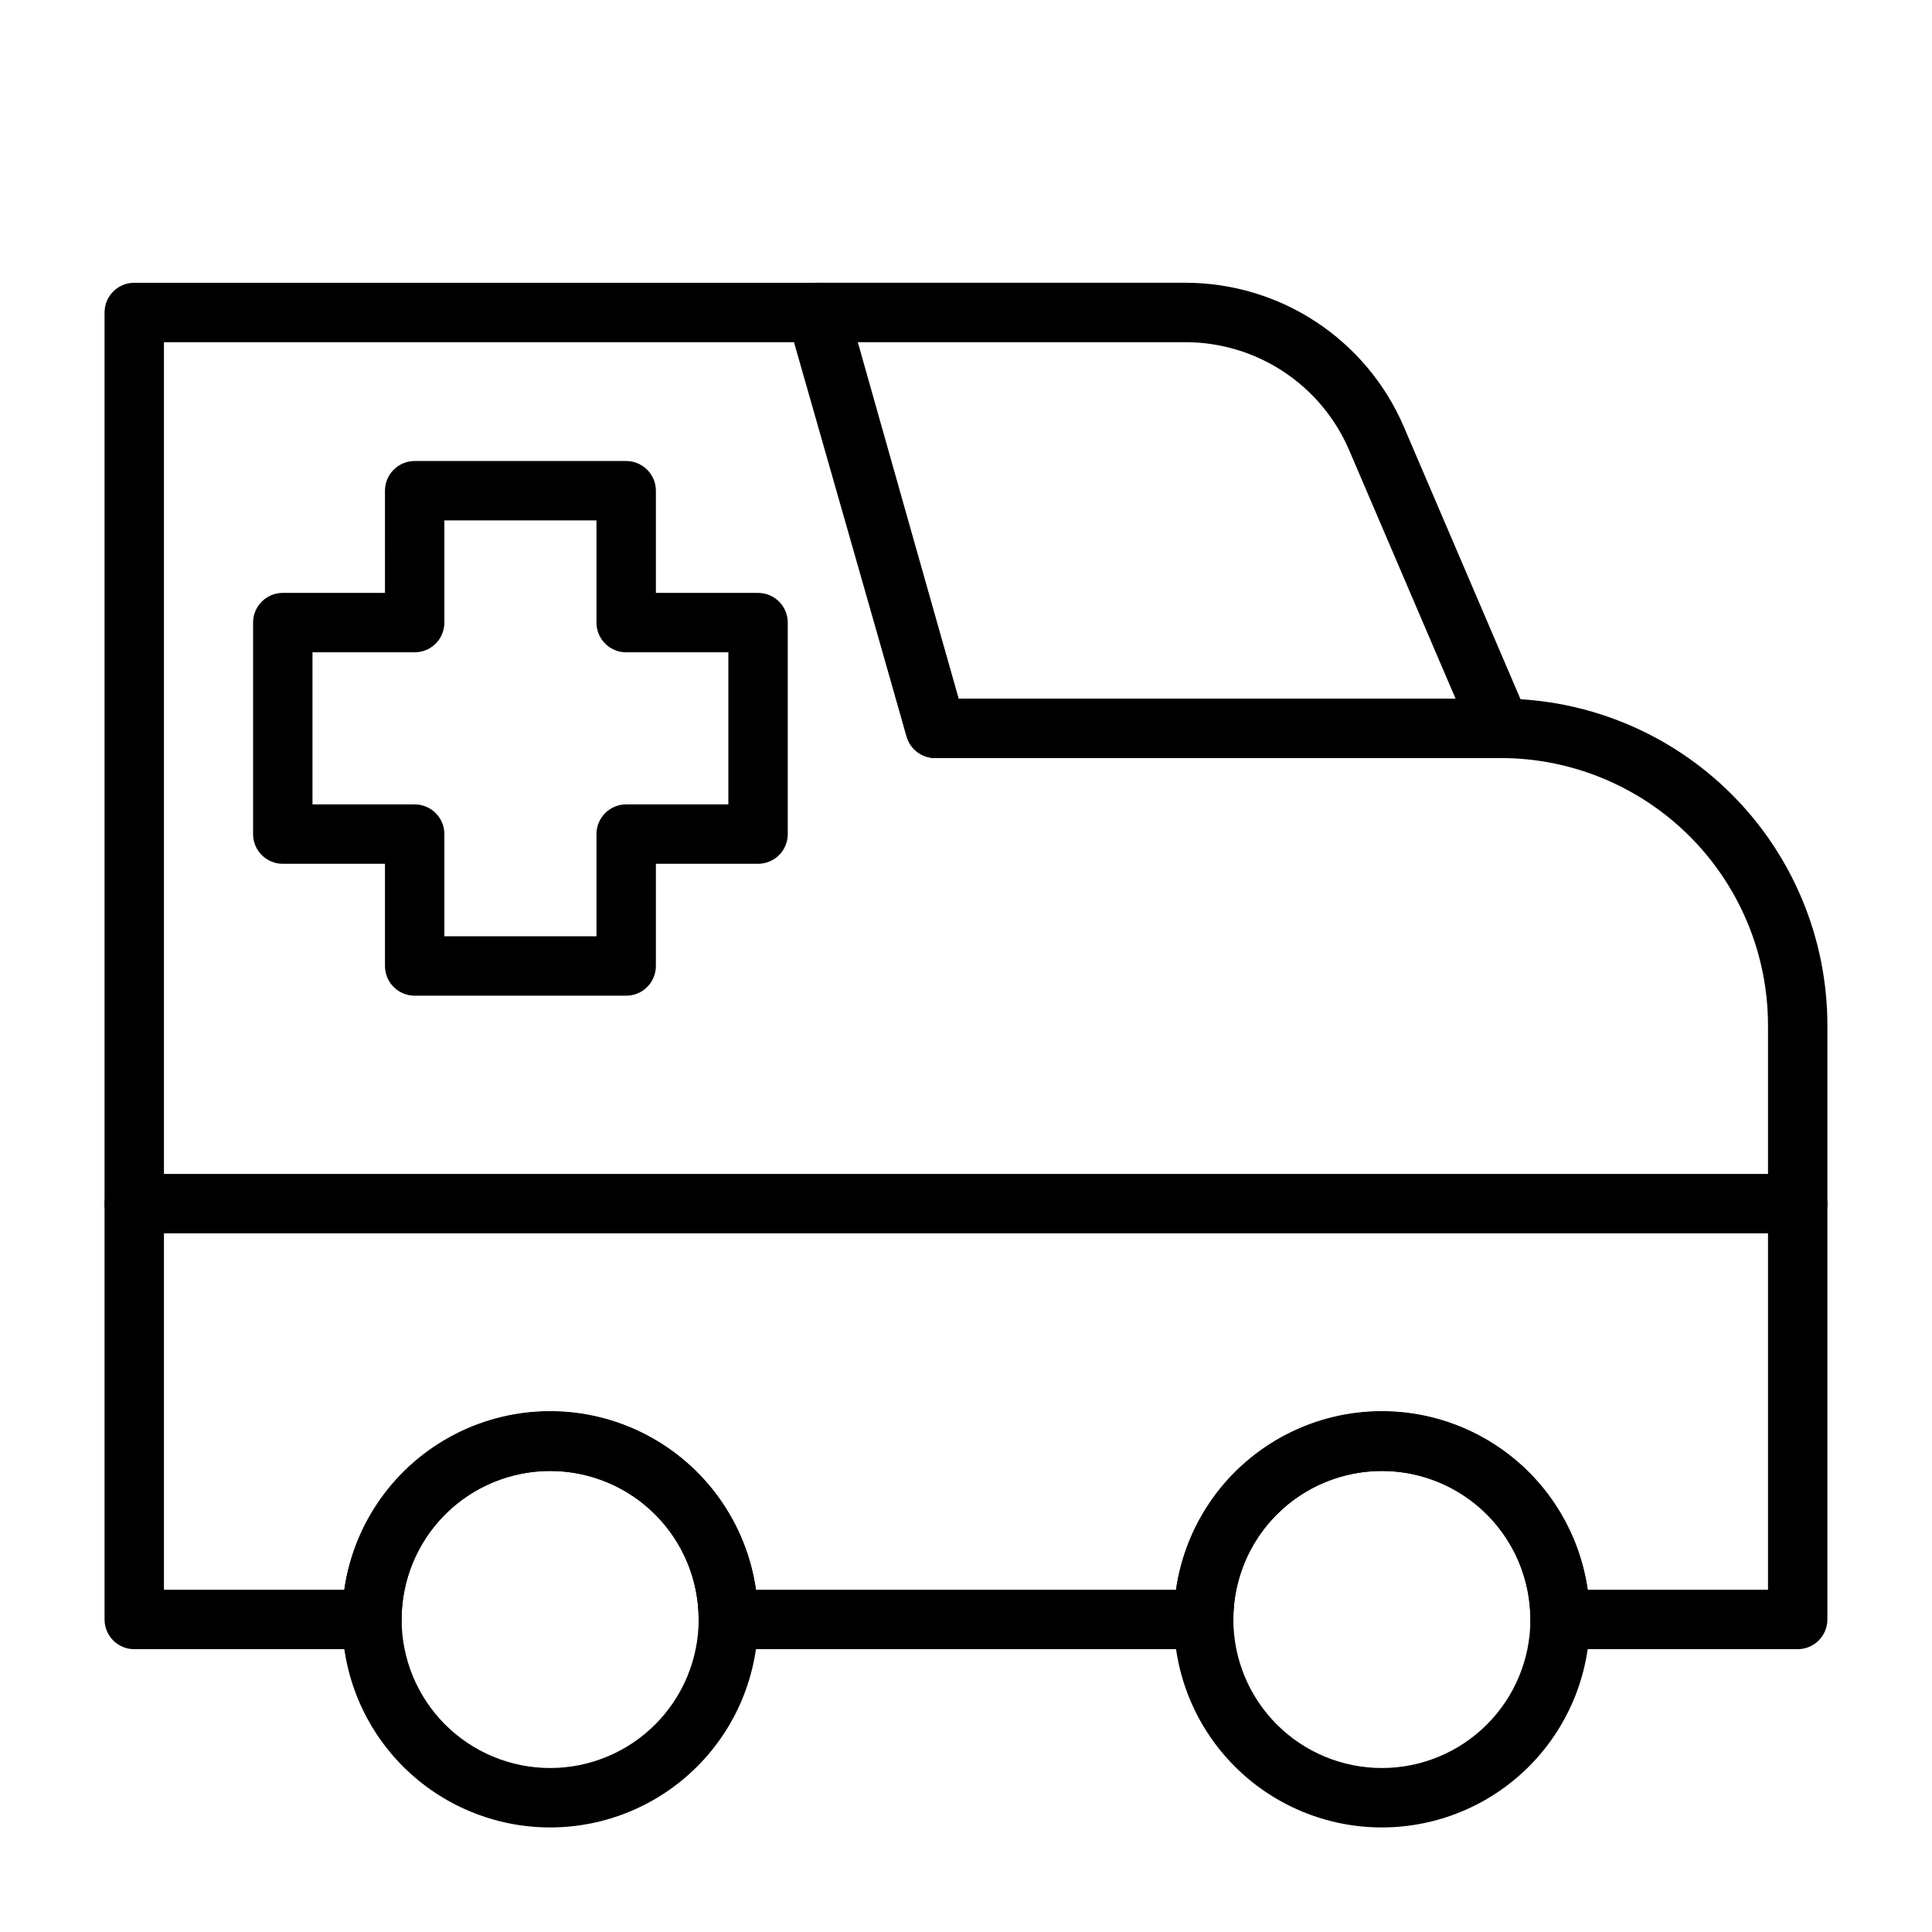 <?xml version="1.0" encoding="UTF-8"?>
<!-- Uploaded to: SVG Repo, www.svgrepo.com, Generator: SVG Repo Mixer Tools -->
<svg fill="#000000" width="800px" height="800px" version="1.1" viewBox="144 144 512 512" xmlns="http://www.w3.org/2000/svg">
 <g>
  <path d="m309.94 407.87h-56.047c-4.348 0-7.871-3.523-7.871-7.871v-27.082h-27.082c-4.348 0-7.871-3.523-7.871-7.871v-56.051c0-4.348 3.523-7.871 7.871-7.871h27.078l0.004-27.078c0-4.348 3.523-7.871 7.871-7.871h56.047c2.09 0 4.09 0.828 5.566 2.305 1.477 1.477 2.309 3.477 2.309 5.566v27.078h27.078c2.086 0 4.09 0.832 5.566 2.305 1.477 1.477 2.305 3.481 2.305 5.566v56.051c0 2.086-0.828 4.09-2.305 5.566-1.477 1.477-3.481 2.305-5.566 2.305h-27.078v27.082c0 2.086-0.832 4.09-2.309 5.566-1.477 1.477-3.477 2.305-5.566 2.305zm-48.176-15.742h40.305v-27.082c0-4.348 3.523-7.871 7.871-7.871h27.082v-40.305h-27.082c-4.348 0-7.871-3.527-7.871-7.875v-27.078h-40.305v27.078c0 2.09-0.828 4.094-2.305 5.566-1.477 1.477-3.481 2.309-5.566 2.309h-27.082v40.305h27.082c2.086 0 4.09 0.828 5.566 2.305 1.477 1.477 2.305 3.477 2.305 5.566z"/>
  <path d="m510.21 628.29c-14.613 0-28.629-5.809-38.965-16.141-10.332-10.336-16.141-24.352-16.141-38.965 0-14.613 5.809-28.633 16.141-38.965 10.336-10.336 24.352-16.141 38.965-16.141s28.629 5.805 38.965 16.141c10.332 10.332 16.141 24.352 16.141 38.965 0 14.613-5.809 28.629-16.141 38.965-10.336 10.332-24.352 16.141-38.965 16.141zm0-94.465c-10.438 0-20.449 4.144-27.832 11.527-7.383 7.383-11.527 17.391-11.527 27.832 0 10.438 4.144 20.449 11.527 27.832 7.383 7.379 17.395 11.527 27.832 11.527s20.449-4.148 27.832-11.527c7.383-7.383 11.527-17.395 11.527-27.832 0-10.441-4.144-20.449-11.527-27.832-7.383-7.383-17.395-11.527-27.832-11.527z"/>
  <path d="m289.79 628.29c-14.613 0-28.629-5.809-38.965-16.141-10.332-10.336-16.137-24.352-16.137-38.965 0-14.613 5.805-28.633 16.137-38.965 10.336-10.336 24.352-16.141 38.965-16.141 14.617 0 28.633 5.805 38.965 16.141 10.336 10.332 16.141 24.352 16.141 38.965 0 14.613-5.805 28.629-16.141 38.965-10.332 10.332-24.348 16.141-38.965 16.141zm0-94.465c-10.438 0-20.449 4.144-27.832 11.527-7.379 7.383-11.527 17.391-11.527 27.832 0 10.438 4.148 20.449 11.527 27.832 7.383 7.379 17.395 11.527 27.832 11.527 10.441 0 20.453-4.148 27.832-11.527 7.383-7.383 11.527-17.395 11.527-27.832 0-10.441-4.144-20.449-11.527-27.832-7.379-7.383-17.391-11.527-27.832-11.527z"/>
  <path d="m620.41 581.05h-62.977c-4.348 0-7.871-3.523-7.871-7.871 0-14.062-7.5-27.055-19.68-34.086-12.18-7.031-27.184-7.031-39.359 0-12.18 7.031-19.68 20.023-19.68 34.086 0 2.086-0.832 4.09-2.305 5.566-1.477 1.477-3.481 2.305-5.566 2.305h-125.95c-4.348 0-7.875-3.523-7.875-7.871 0-14.062-7.5-27.055-19.68-34.086-12.176-7.031-27.18-7.031-39.359 0-12.176 7.031-19.68 20.023-19.68 34.086 0 2.086-0.828 4.09-2.305 5.566s-3.481 2.305-5.566 2.305h-62.977c-4.348 0-7.871-3.523-7.871-7.871v-346.37c0-4.348 3.523-7.871 7.871-7.871h181.05c3.637-0.133 6.894 2.242 7.875 5.746l29.52 104.46h143.66c22.965 0 44.992 9.125 61.23 25.363s25.363 38.266 25.363 61.23v157.44c0 2.086-0.832 4.09-2.309 5.566-1.477 1.477-3.477 2.305-5.566 2.305zm-55.656-15.742h47.785v-149.57c0-18.789-7.465-36.809-20.75-50.098-13.289-13.285-31.309-20.75-50.098-20.75h-149.57c-3.637 0.133-6.891-2.242-7.871-5.746l-29.52-104.46h-167.28v330.62h47.785c2.516-17.664 13.426-33.016 29.281-41.195 15.855-8.184 34.688-8.184 50.543 0 15.852 8.18 26.766 23.531 29.281 41.195h111.31c2.519-17.664 13.43-33.016 29.285-41.195 15.852-8.184 34.688-8.184 50.539 0 15.855 8.18 26.766 23.531 29.285 41.195z"/>
  <path d="m541.7 344.89h-149.57c-3.637 0.133-6.891-2.242-7.871-5.746l-31.488-110.21v-0.004c-0.668-2.352-0.203-4.883 1.262-6.848 1.551-2.074 4.023-3.25 6.609-3.148h97.457c12.336-0.008 24.402 3.606 34.703 10.391 10.297 6.789 18.379 16.449 23.234 27.789l32.906 76.832c1.027 2.43 0.773 5.215-0.684 7.414-1.457 2.199-3.918 3.523-6.559 3.527zm-143.66-15.746h131.7l-28.184-65.809c-3.641-8.508-9.699-15.758-17.422-20.852-7.727-5.094-16.777-7.809-26.031-7.801h-86.984z"/>
  <path d="m620.41 470.85h-440.83c-4.348 0-7.871-3.523-7.871-7.871 0-4.348 3.523-7.875 7.871-7.875h440.83c4.348 0 7.875 3.527 7.875 7.875 0 4.348-3.527 7.871-7.875 7.871z"/>
 </g>
</svg>